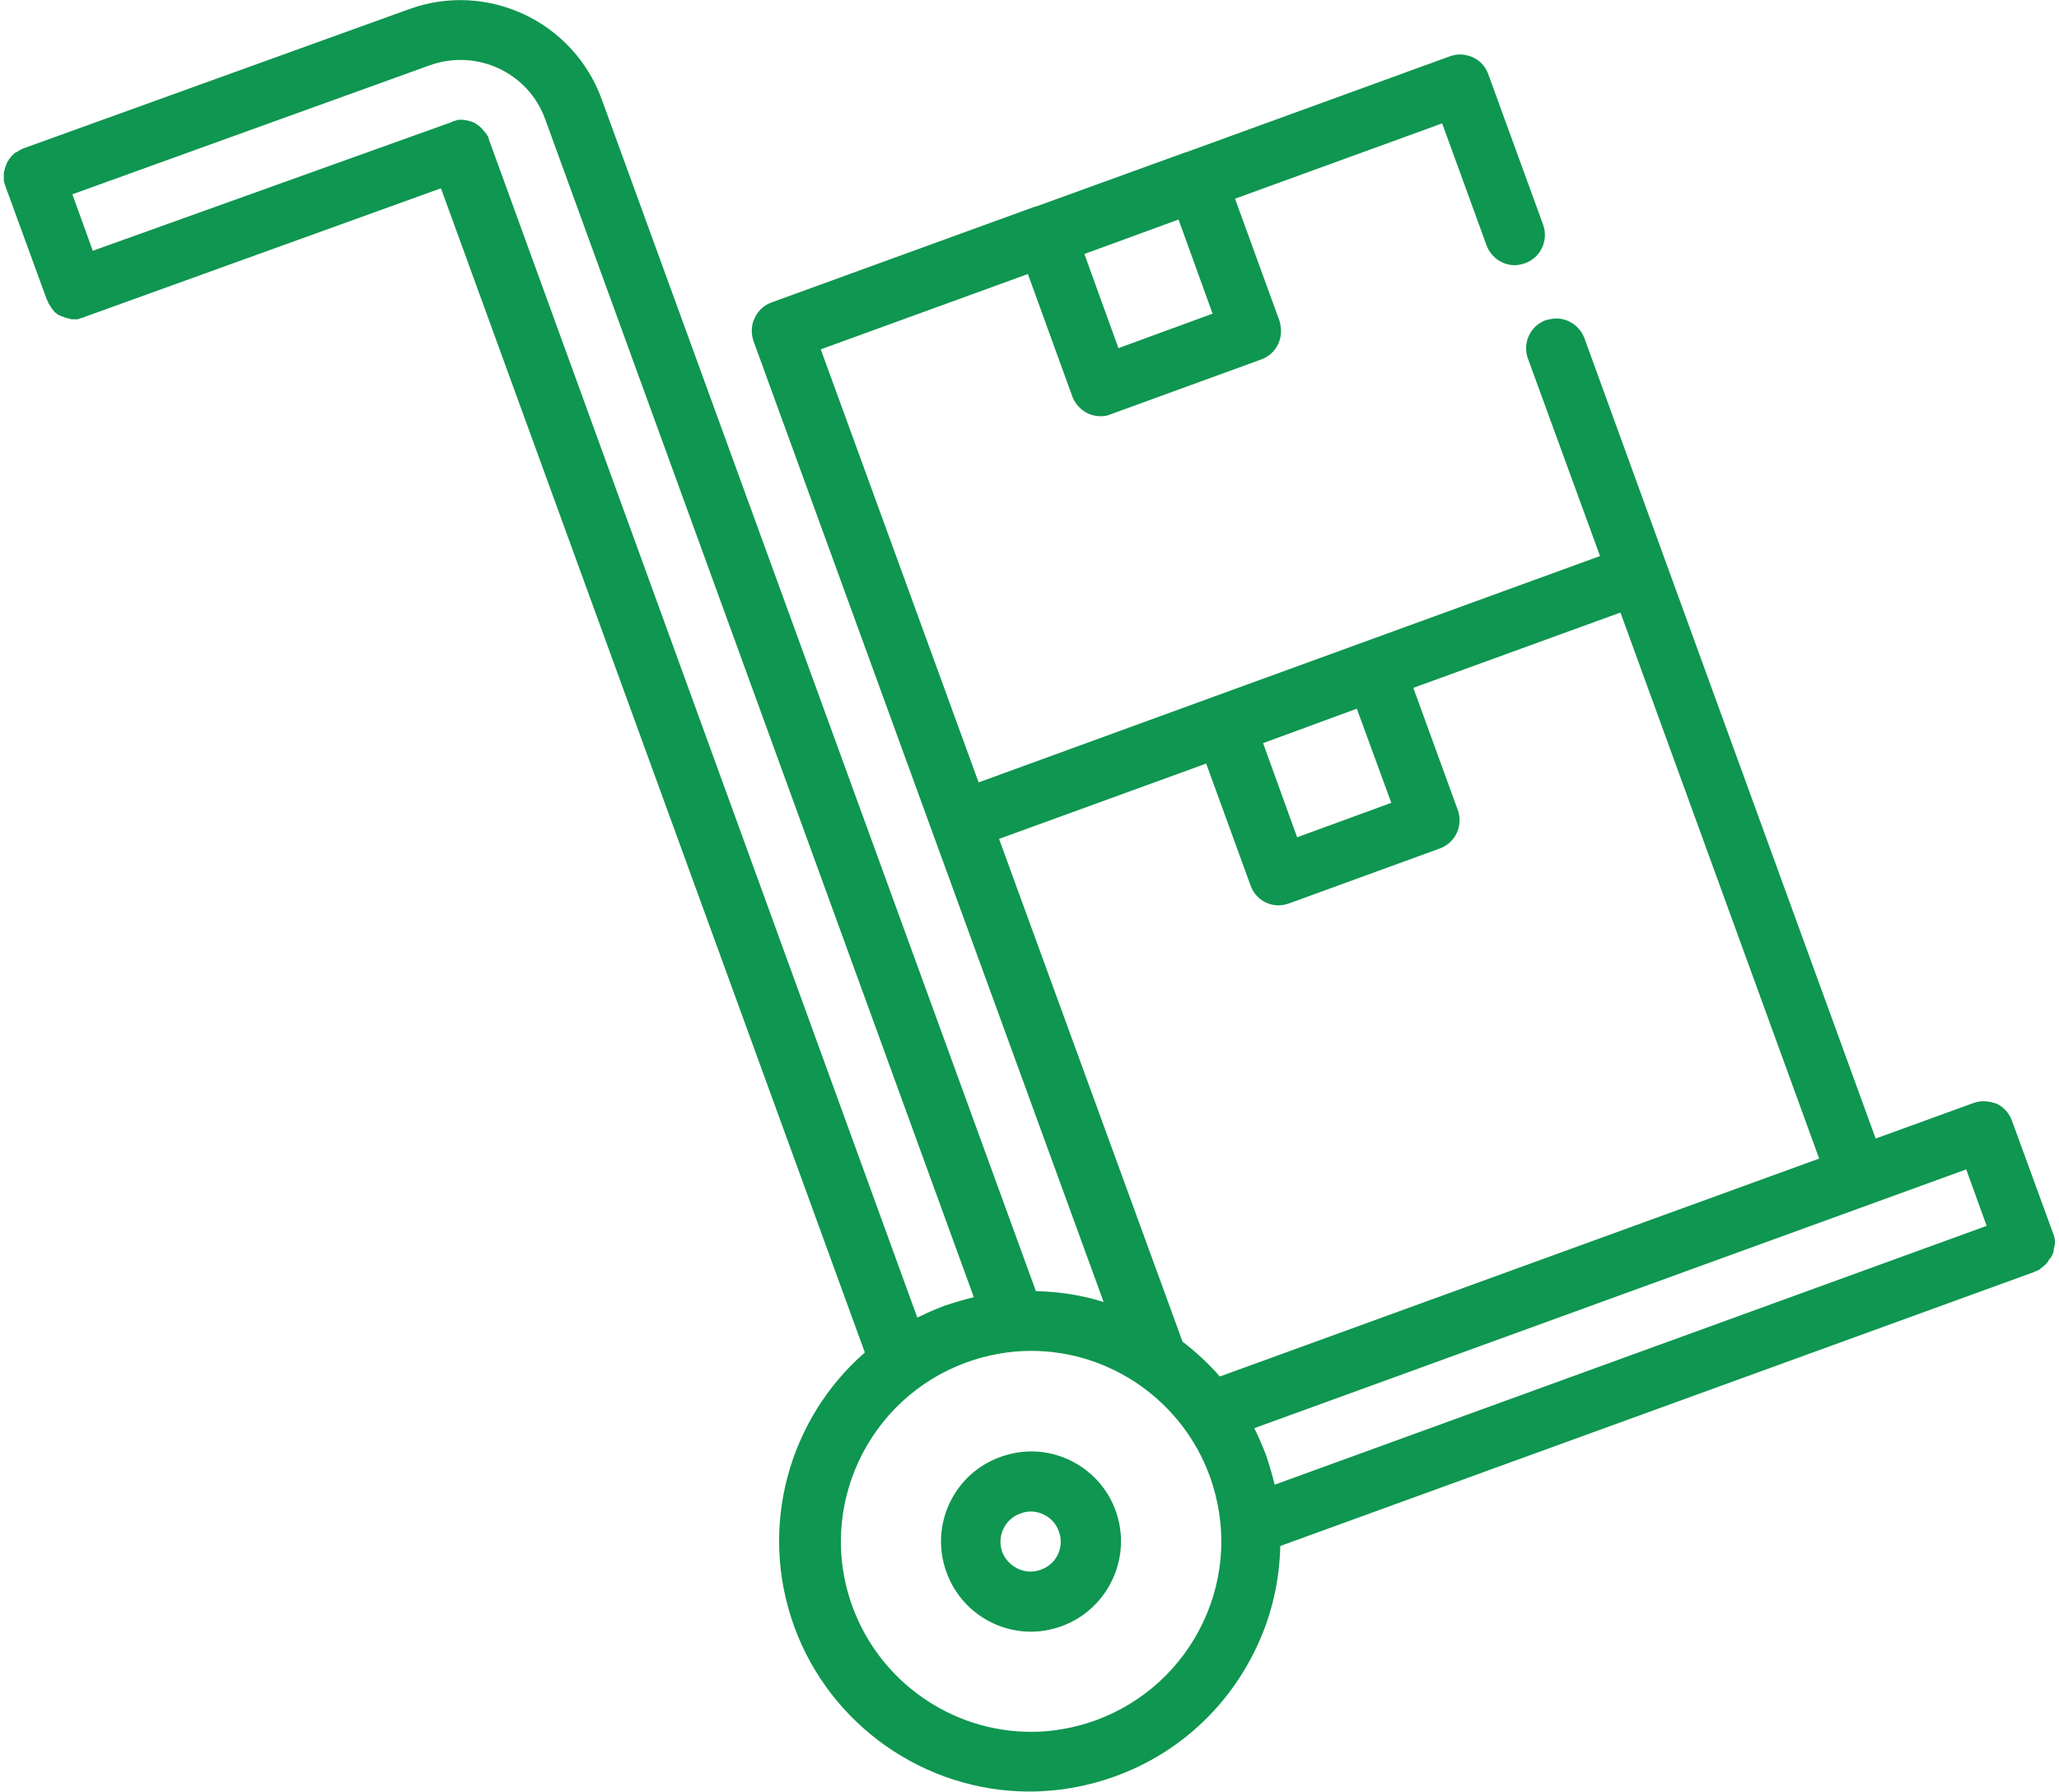 <svg width="54" height="47" fill="#0f9650" xmlns="http://www.w3.org/2000/svg" viewBox="0 0 512 447.3"><path d="M277.5 377.1c-3.2-8.9-11.7-14.8-21.1-14.8-2.6 0-5.2.5-7.7 1.4-11.7 4.2-17.7 17.2-13.4 28.8 3.2 8.9 11.7 14.8 21.1 14.8 2.6 0 5.2-.5 7.7-1.4 11.6-4.3 17.6-17.2 13.4-28.8zm-18.6 14.7c-.8.3-1.7.5-2.6.5-3.1 0-6-2-7.1-4.9-1.4-3.9.6-8.2 4.5-9.6.8-.3 1.7-.5 2.6-.5 3.1 0 6 2 7 4.9 1.5 3.9-.5 8.2-4.4 9.6z"/><path d="M511.5 307.9l-10.3-28.2c-.7-1.9-2.1-3.4-3.8-4.2-.1-.1-.2-.1-.3-.1-.1 0-.2-.1-.3-.1h-.1c-1.6-.5-3.3-.6-5 0l-24.5 8.9L415 140.8l-20.5-56.4c-1.1-2.9-3.9-4.9-7-4.9-.9 0-1.7.2-2.6.4-3.9 1.4-5.9 5.7-4.5 9.6l18 49.3-96.4 35.1-58.7 21.4-39.4-108.1 51.7-18.8L266.7 99c1.1 2.9 3.9 4.9 7 4.9.9 0 1.7-.1 2.6-.5l37.6-13.7c1.9-.7 3.4-2.1 4.2-3.9.6-1.3.8-2.8.6-4.2 0-.2-.1-.4-.1-.6v-.2c-.1-.2-.1-.5-.2-.7l-11.1-30.5L359 30.8l11.1 30.5c1.1 2.9 3.9 4.9 7 4.9.9 0 1.7-.2 2.6-.5 3.9-1.4 5.9-5.7 4.5-9.6l-13.7-37.6c-.9-2.6-3.2-4.4-5.9-4.8-.4-.1-.8-.1-1.2-.1-.9 0-1.7.2-2.6.5L295.1 38h-.1l-37.5 13.6h-.2l-65.7 23.9c-1.9.7-3.4 2.1-4.2 3.9-.9 1.8-.9 3.9-.3 5.7l44.5 122.2L274.5 325c-5.4-1.7-11.1-2.6-16.9-2.7L149.2 24.7c-7.1-19.4-28.6-29.5-48.1-22.4L5 37c-.2.1-.3.1-.5.2-.1 0-.1.1-.2.1-.2.1-.3.2-.5.3-.1 0-.1.1-.2.1-.1.1-.3.2-.4.3H3c-.1.1-.3.2-.4.3l-.2.2-.3.3-.2.2c-.1.1-.2.2-.3.4l-.2.2c-.1.1-.2.2-.2.4-.1.1-.1.2-.2.2-.1.1-.1.3-.2.4 0 .1-.1.2-.1.3-.1.1-.1.3-.2.4 0 .1-.1.2-.1.3 0 .1-.1.3-.1.4 0 .1-.1.2-.1.3 0 .1-.1.3-.1.4 0 .1 0 .2-.1.3v2.1c0 .1.1.3.1.4 0 .1 0 .2.1.3 0 .1.1.3.1.4 0 .1.1.2.1.3l10.3 28.2.3.6c.1.2.1.3.2.5s.3.4.4.6c.1.1.2.3.2.4.2.2.3.4.5.6.1.1.2.2.2.3.2.2.4.4.6.5.1.1.2.1.2.2.2.2.5.3.8.4.1 0 .1.1.2.1.3.1.5.2.8.3.1 0 .2.1.2.1.3.1.6.1.9.2.1 0 .2 0 .2.1.4.1.8.1 1.1.1h.7c.2 0 .3 0 .5-.1.1 0 .2 0 .2-.1.1 0 .3-.1.4-.1.1 0 .3-.1.4-.1.1 0 .1 0 .2-.1L109.1 47l105.8 290.6c-18.9 16.5-26.7 43.5-17.6 68.5 9 24.6 32.6 41.1 58.7 41.1 7.3 0 14.5-1.3 21.4-3.8 15.7-5.7 28.2-17.2 35.3-32.3 3.8-8 5.7-16.6 5.9-25.2l188.2-68.4s.1 0 .1-.1c.2-.1.4-.1.6-.2.1 0 .1-.1.2-.1.1-.1.3-.2.4-.2.1 0 .2-.1.2-.2.1-.1.3-.2.4-.3l.1-.1c.2-.1.3-.2.5-.4 0 0 0-.1.1-.1.2-.1.3-.3.4-.4l.1-.1c.1-.2.3-.3.4-.5v-.1c.1-.2.2-.4.4-.5 0 0 0-.1.1-.1.1-.2.2-.3.3-.5 0-.1.1-.1.1-.2.1-.1.1-.3.2-.4 0-.1.1-.2.1-.3 0-.1.1-.2.1-.4s.1-.4.1-.6v-.1c.4-1.2.3-2.5-.2-3.7zM293.2 54.8l8.5 23.5-23.5 8.6-8.5-23.5 23.5-8.6zm44.5 122.1l8.6 23.5-23.5 8.6-8.5-23.5 23.4-8.6zm-89.3 32.5l51.7-18.8 11.1 30.5c1.1 3 3.9 4.9 7 4.9.9 0 1.7-.2 2.6-.5l37.6-13.7c3.9-1.4 5.9-5.7 4.5-9.6l-11.1-30.5 51.7-18.8 49.6 136.3-149.6 54.4c-2.8-3.2-5.9-6.1-9.3-8.7l-45.8-125.5zM121.1 34.9c0-.1-.1-.2-.1-.4 0-.1-.1-.2-.1-.3 0-.1-.1-.2-.2-.3-.1-.1-.1-.2-.2-.4-.1-.1-.1-.2-.2-.2-.1-.1-.2-.3-.3-.4 0-.1-.1-.1-.2-.2s-.2-.3-.3-.4l-.1-.1c-.1-.1-.2-.3-.4-.4l-.1-.1c-.1-.1-.3-.2-.4-.4h-.1c-.2-.1-.4-.2-.5-.4-1-.6-2.2-.9-3.4-1h-.8c-.2 0-.4 0-.6.1-.1 0-.2 0-.3.1-.1 0-.3.1-.4.1-.2 0-.3.1-.5.2-.1 0-.1 0-.2.1L22.2 62.6l-5.1-14.1 89.2-32.2c11.7-4.2 24.6 1.8 28.8 13.4l107 294.1c-2.4.6-4.8 1.3-7.2 2.1-2.4.9-4.7 1.9-6.9 3l-106.9-294zm178.3 369.9c-5.4 11.5-14.9 20.2-26.8 24.6-5.3 1.9-10.7 2.9-16.2 2.9-19.9 0-37.8-12.6-44.6-31.3-9-24.6 3.8-51.9 28.4-60.9 5.3-1.9 10.7-2.9 16.2-2.9 19.9 0 37.8 12.6 44.6 31.3 4.3 11.9 3.8 24.8-1.6 36.3zm17.8-34.2c-.6-2.4-1.3-4.8-2.1-7.2-.9-2.4-1.9-4.7-3-6.9l177.7-64.6 5.1 14.1-177.7 64.6z"/></svg>
